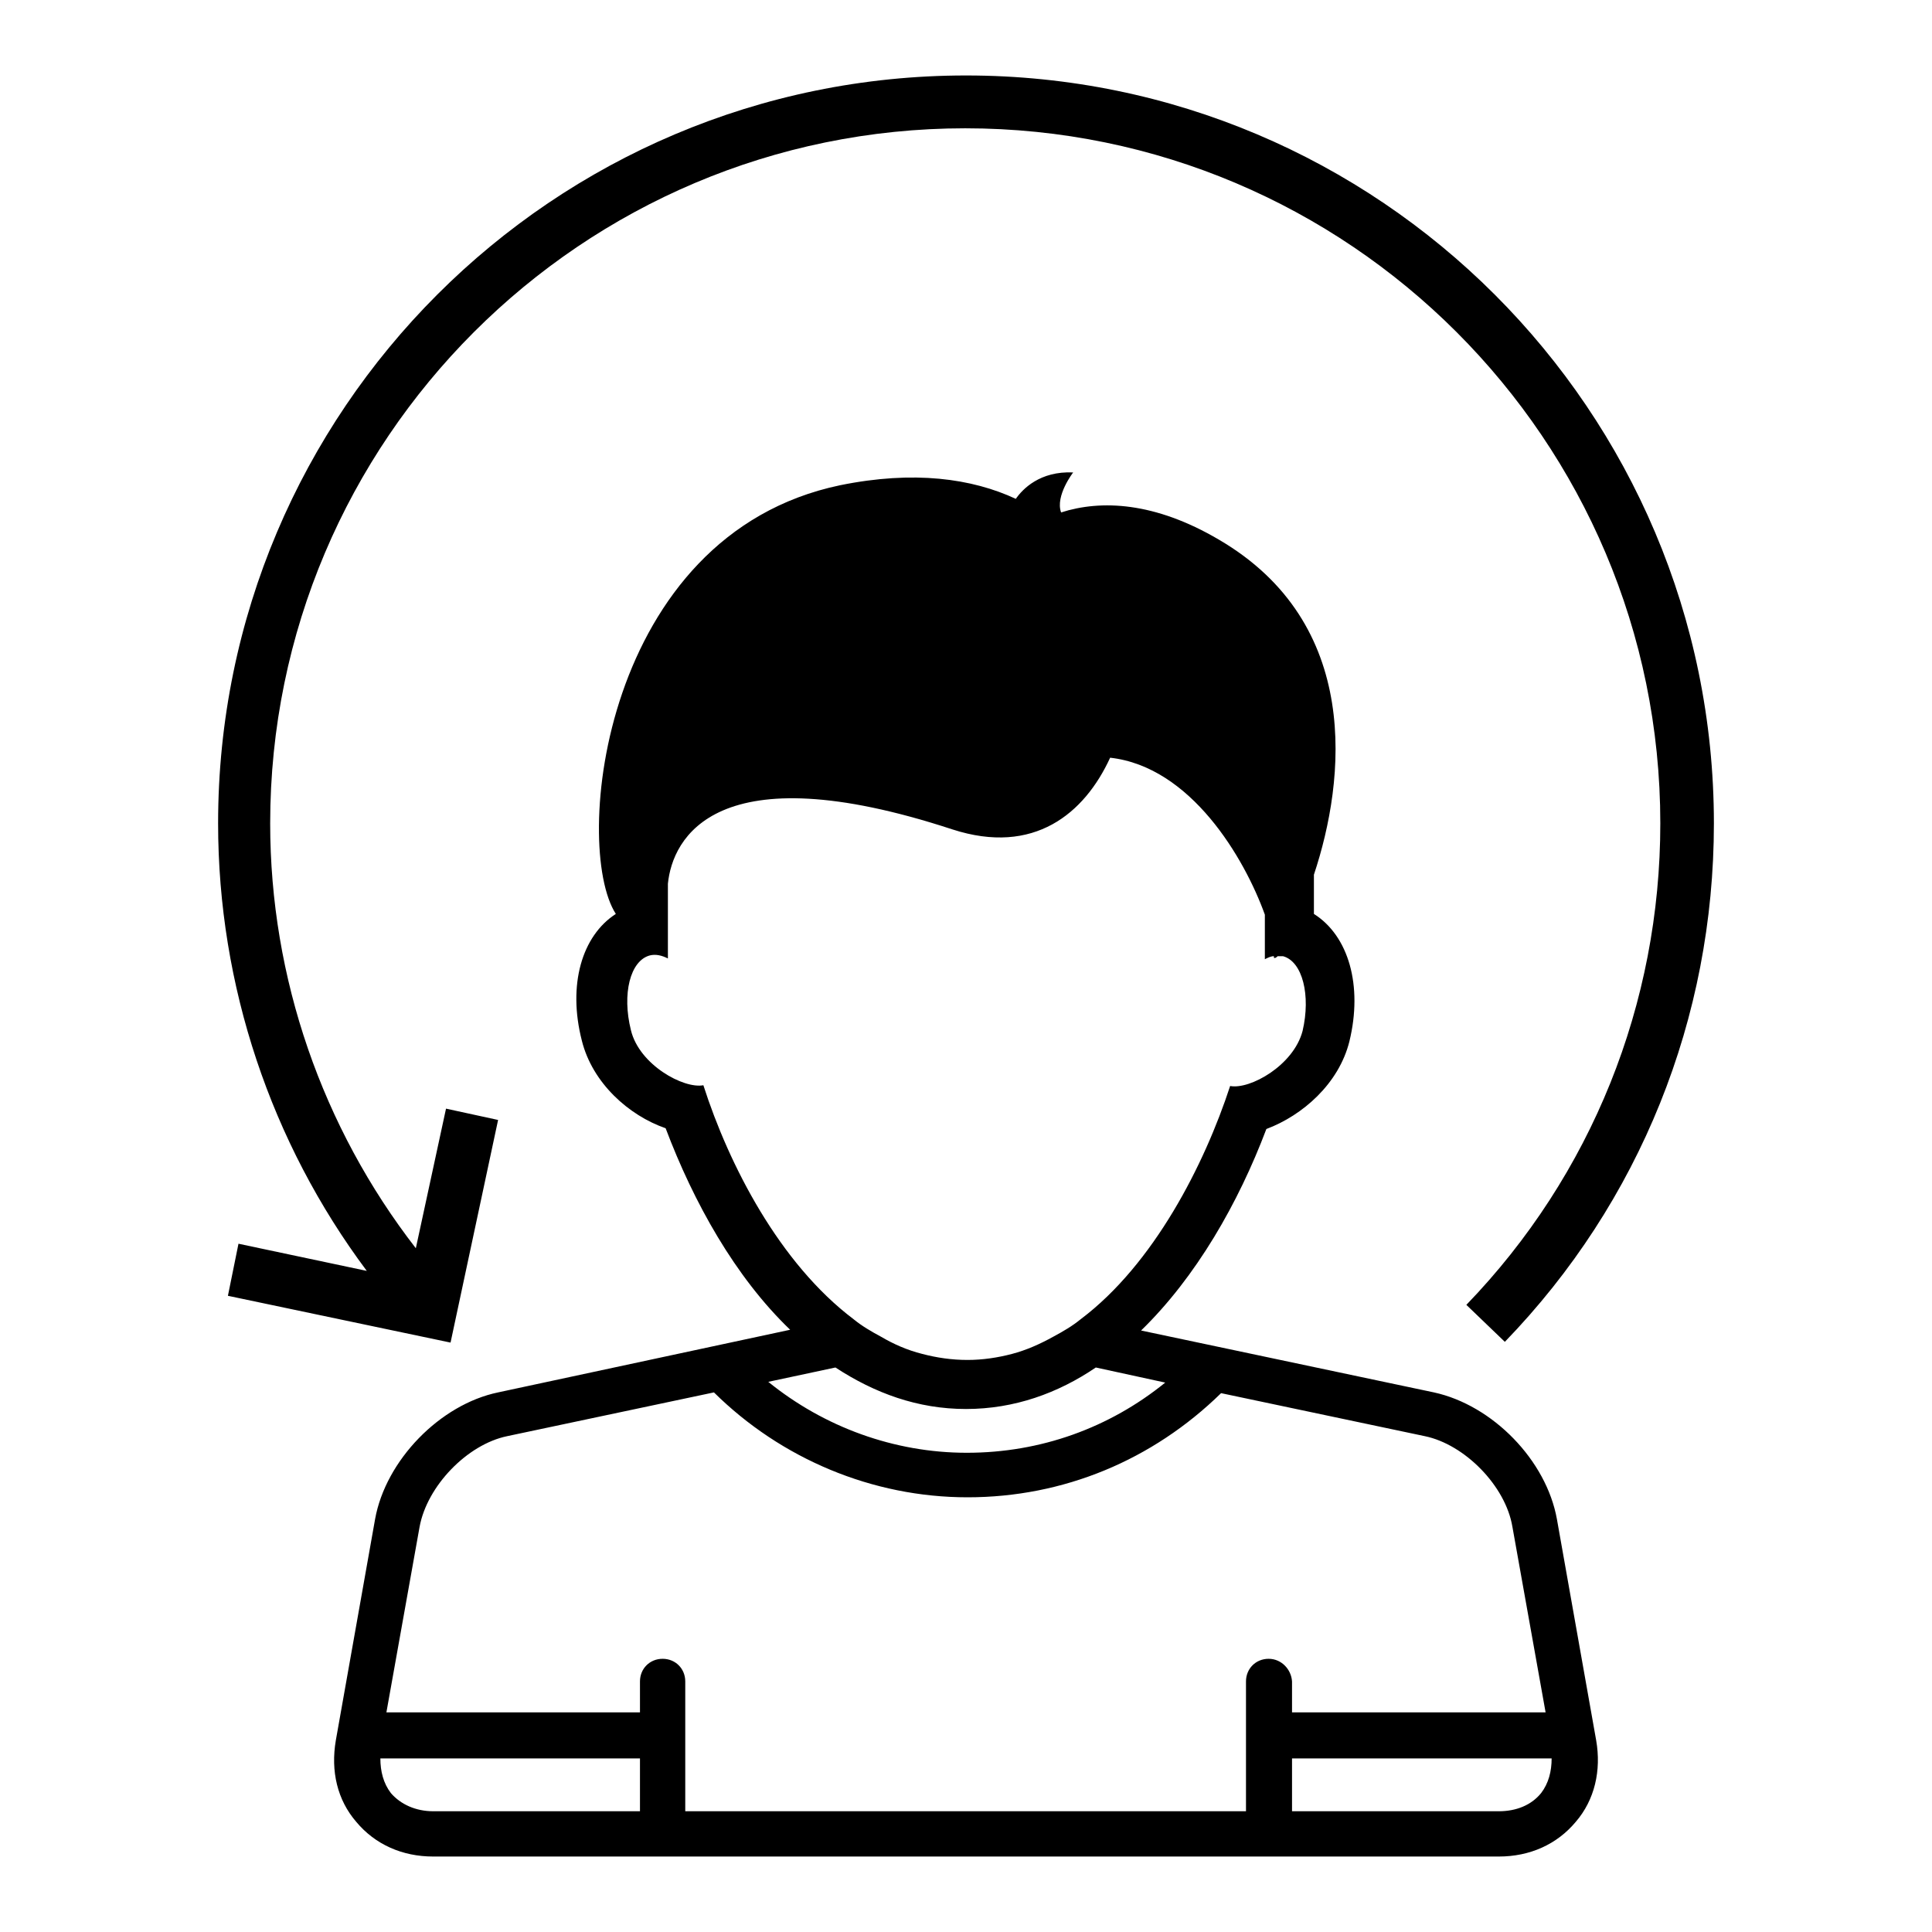 <?xml version="1.0" encoding="utf-8"?>
<!-- Svg Vector Icons : http://www.onlinewebfonts.com/icon -->
<!DOCTYPE svg PUBLIC "-//W3C//DTD SVG 1.1//EN" "http://www.w3.org/Graphics/SVG/1.1/DTD/svg11.dtd">
<svg version="1.1" xmlns="http://www.w3.org/2000/svg" xmlns:xlink="http://www.w3.org/1999/xlink" x="0px" y="0px" viewBox="0 0 256 256" enable-background="new 0 0 256 256" xml:space="preserve">
<g><g><g><g><path fill="#000000" d="M206.3,201.3c-1.4-7.8-8.5-15.1-16.3-16.8l-38.8-8.2c7.3-7.1,12.9-16.9,16.6-26.7c4.8-1.8,9.6-6,11-11.6c1.8-7.4-0.1-14-4.7-16.9v-5.2c4.2-12.6,6.4-33.3-12.6-44.4c-8.5-5-15.6-5.3-20.9-3.6c-0.8-2.2,1.6-5.3,1.6-5.3c-4.4-0.2-6.7,2.2-7.6,3.5c-5.8-2.7-13.5-3.8-23.3-1.8c-31.5,6.6-35.5,47.8-29.7,56.8c-4.5,2.9-6.4,9.4-4.5,16.8c1.4,5.6,6.2,9.9,11.1,11.6c3.7,9.8,9.2,19.7,16.5,26.7L66,184.5c-7.7,1.6-14.9,9-16.3,16.8l-5.2,29.3c-0.7,4.1,0.2,7.9,2.7,10.8c2.5,3,6.1,4.6,10.2,4.6h141.2c4.1,0,7.7-1.6,10.2-4.6c2.5-2.9,3.4-6.8,2.7-10.8L206.3,201.3z M93.2,143.8c-2.6,0.5-8.5-2.7-9.6-7.3c-1.2-4.8-0.1-9.2,2.5-9.9c0.8-0.2,1.6,0,2.4,0.4v-7.1c0,0,0,0,0,0c0-0.1,0-0.2,0-0.4v-2.4c0.6-6,6.3-17.5,37.7-7.2c10.8,3.5,17.5-2.1,20.9-9.5c10.7,1.2,17.8,13.3,20.5,20.8v5.9c0.4-0.2,0.8-0.4,1.2-0.4c0,0,0,0.1,0,0.2c0.1,0.1,0.3,0,0.5-0.2c0.2,0,0.5,0,0.7,0c2.6,0.7,3.7,5.2,2.6,9.9c-1.2,4.6-7,7.8-9.6,7.3c-3.4,10.4-10.1,23.6-19.8,30.9c-1.1,0.9-2.3,1.6-3.6,2.3c-1.8,1-3.6,1.8-5.5,2.3c-1.9,0.5-3.9,0.8-5.9,0.8c-2.1,0-4.1-0.3-6-0.8c-2-0.5-3.8-1.3-5.5-2.3c-1.3-0.7-2.5-1.4-3.6-2.3C103.3,167.4,96.6,154.4,93.2,143.8z M110.7,181.2c5.2,3.4,10.9,5.5,17.3,5.5c6.4,0,12.2-2.1,17.2-5.5l9.2,2c-7.4,6-16.5,9.3-26.3,9.3c-9.6,0-18.9-3.4-26.3-9.4L110.7,181.2z M84.9,240H57.4c-2.3,0-4.3-0.9-5.6-2.4c-1-1.3-1.4-2.9-1.4-4.6h34.4V240z M168.1,219.8c-1.7,0-3,1.3-3,3V240H90.8v-17.2c0-1.7-1.3-3-3-3c-1.7,0-3,1.3-3,3v4.1H51.2l4.4-24.6c1-5.4,6.3-10.9,11.6-12l27.4-5.8c8.9,8.8,21,13.9,33.6,13.9c12.7,0,24.5-4.9,33.6-13.8l27,5.7c5.3,1.1,10.7,6.6,11.6,12l4.4,24.6h-33.6v-4.1C171.1,221.2,169.8,219.8,168.1,219.8z M204.2,237.6c-1.3,1.6-3.3,2.4-5.6,2.4h-27.4v-7h34.4C205.6,234.7,205.2,236.3,204.2,237.6z M31.6,164.8l17,3.6c-12.7-17-19.7-37.8-19.7-59.3C28.9,54.4,73.3,10,128,10s99.1,44.4,99.1,99.1c0,25.8-9.8,50.2-27.7,68.7l-5.1-4.9c16.6-17.2,25.7-39.9,25.7-63.8c0-50.8-41.3-92.1-92.1-92.1s-92.1,41.3-92.1,92.1c0,20.5,6.9,40.3,19.3,56.3l4-18.5l6.9,1.5l-6.3,29.5l-29.5-6.2L31.6,164.8z"/></g></g><g></g><g></g><g></g><g></g><g></g><g></g><g></g><g></g><g></g><g></g><g></g><g></g><g></g><g></g><g></g></g></g>
</svg>